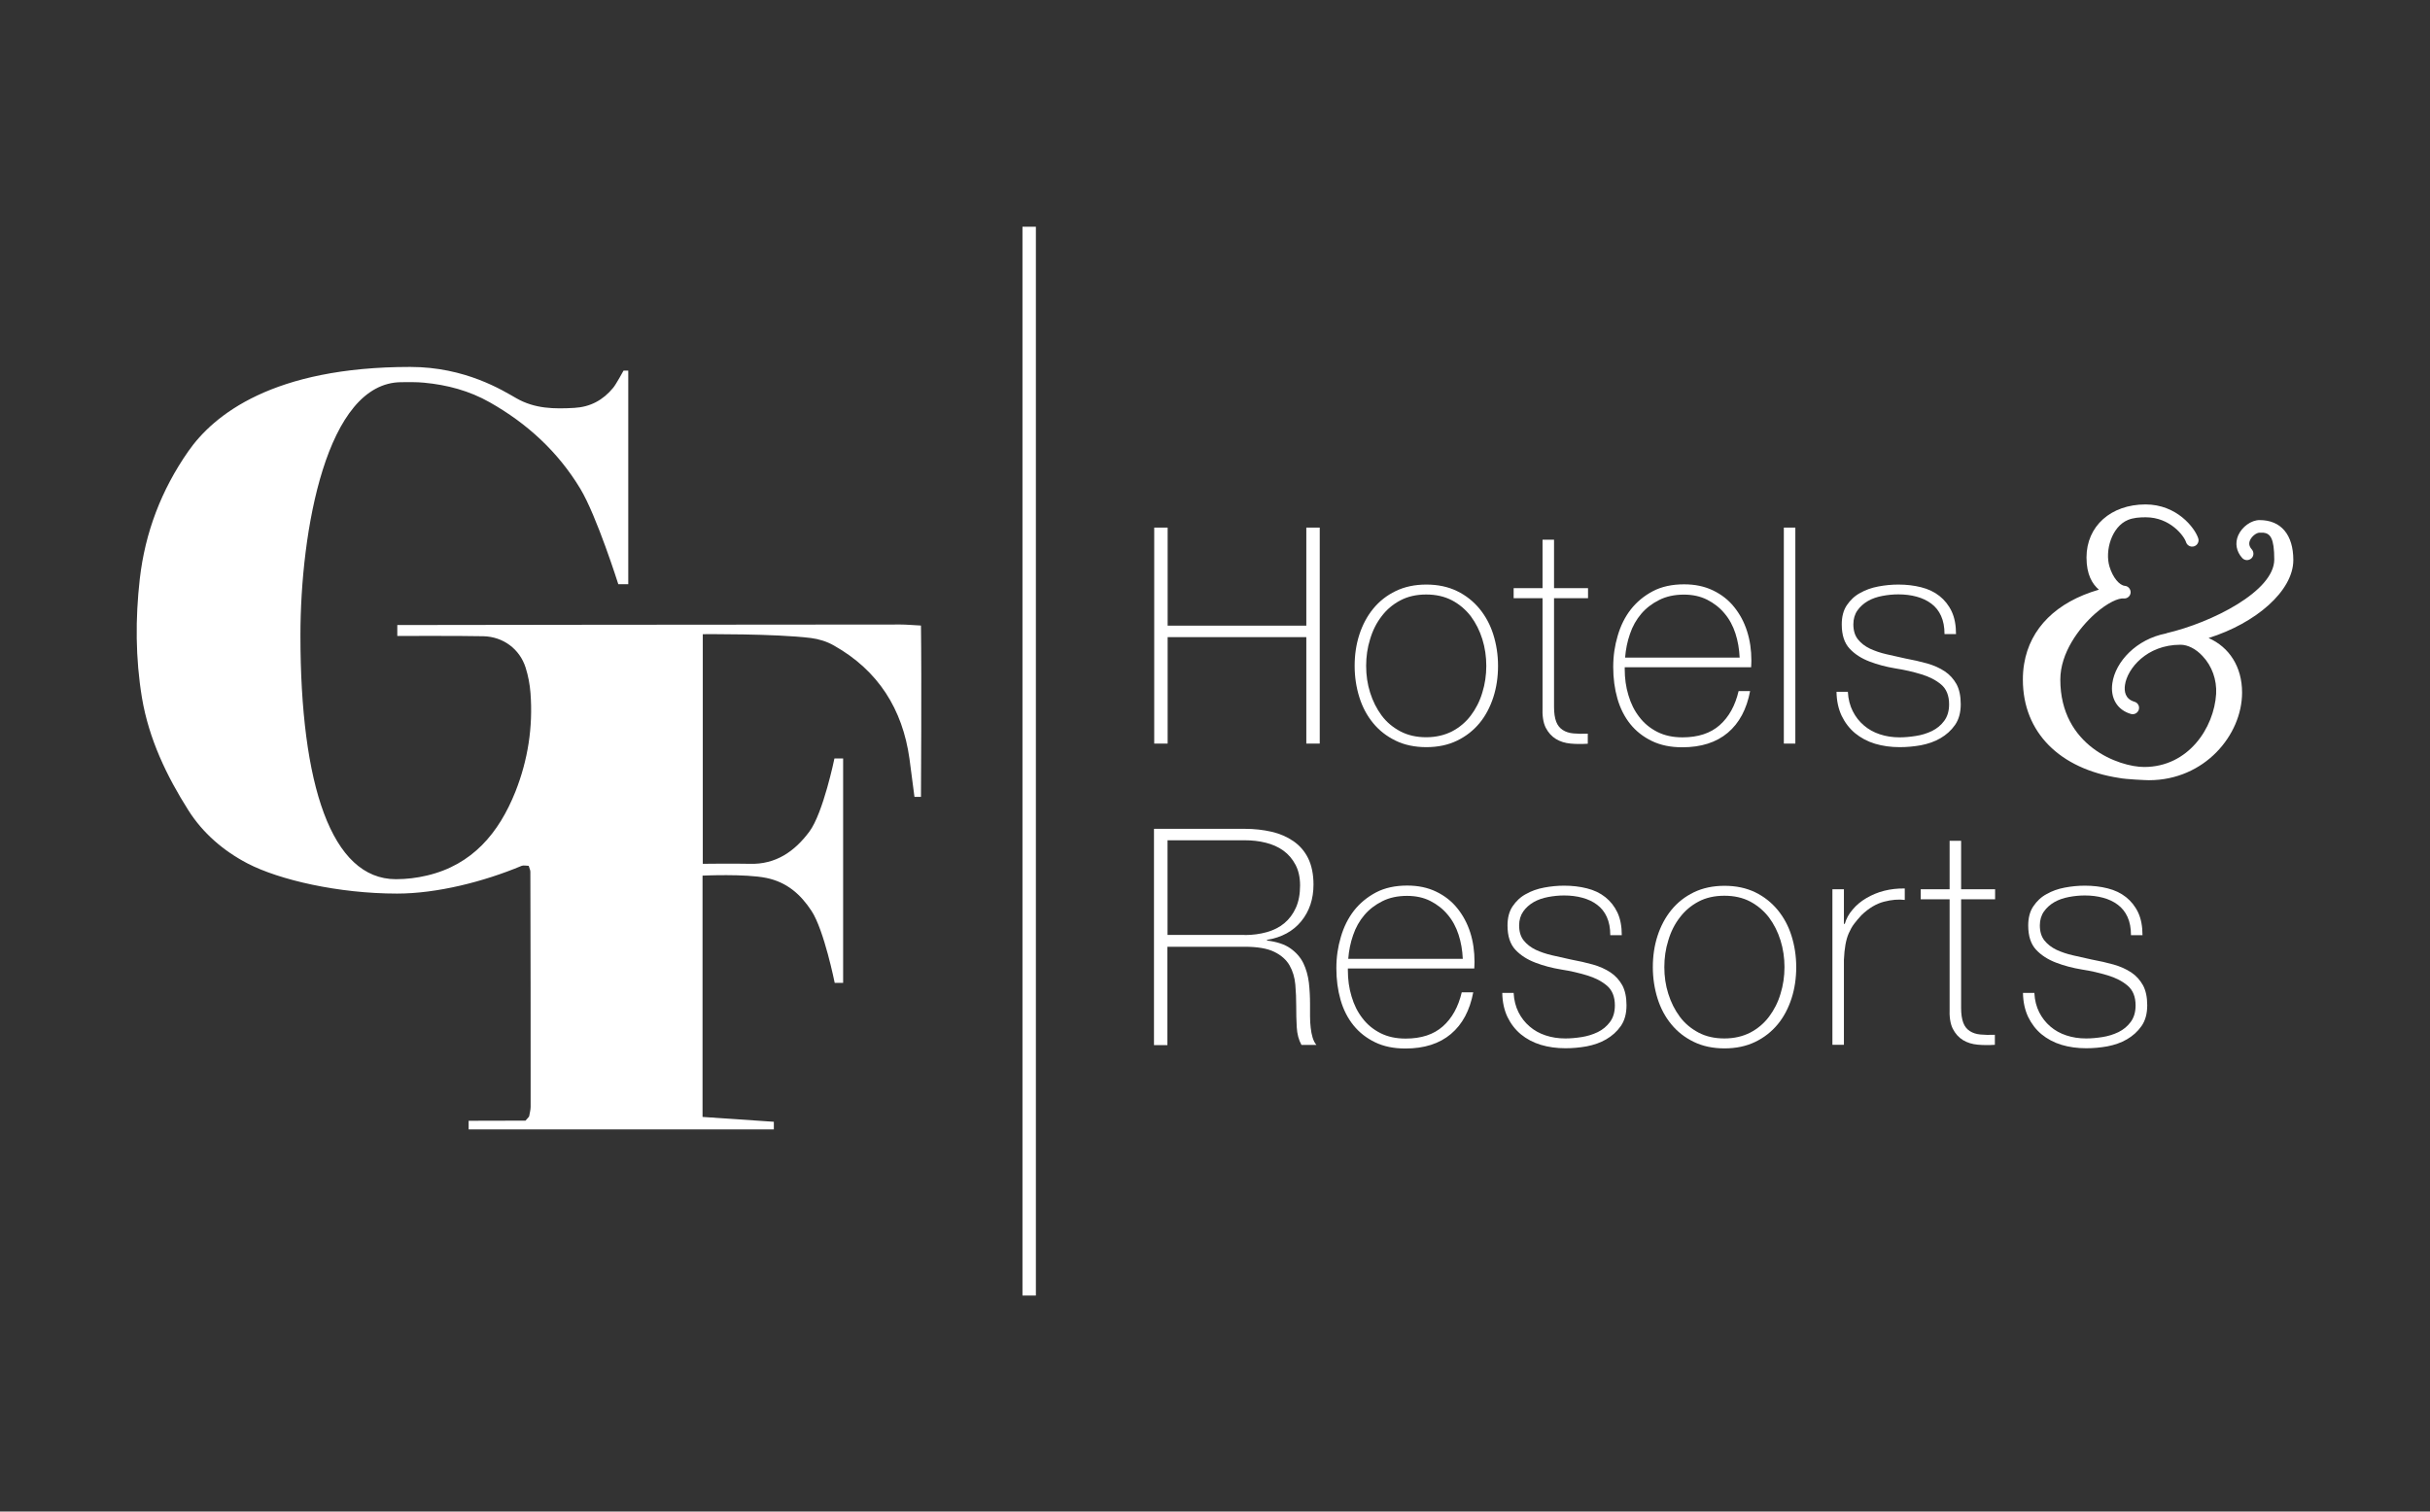 <svg width="90" height="56" viewBox="0 0 90 56" fill="none" xmlns="http://www.w3.org/2000/svg">
<rect x="0" y="0" width="90" height="56" fill="#333333" stroke="none"/>
<path d="M26.025 41.38L28.661 41.559V41.842C28.661 41.842 26.418 41.842 25.513 41.842C23.038 41.842 17.357 41.842 17.357 41.842V41.522C17.357 41.522 19.151 41.517 19.463 41.517C19.534 41.437 19.553 41.418 19.568 41.399C19.582 41.38 19.601 41.361 19.601 41.343C19.62 41.23 19.653 41.116 19.653 41.003C19.653 38.1 19.653 35.197 19.643 32.294C19.643 32.228 19.605 32.167 19.582 32.077C19.492 32.077 19.392 32.049 19.321 32.077C17.915 32.666 16.183 33.105 14.706 33.105C12.538 33.105 10.346 32.6 9.167 31.988C8.263 31.516 7.51 30.857 6.985 30.032C6.171 28.75 5.513 27.374 5.257 25.847C5.016 24.386 5.011 22.92 5.177 21.45C5.375 19.72 5.977 18.151 6.971 16.723C7.913 15.37 10.109 13.594 15.194 13.594C17.243 13.594 18.625 14.47 19.123 14.753C19.814 15.149 20.533 15.153 21.272 15.111C21.859 15.078 22.332 14.828 22.711 14.366C22.82 14.234 23.094 13.73 23.094 13.73H23.269V21.643H22.9C22.9 21.643 22.1 19.112 21.494 18.108C20.671 16.742 19.53 15.691 18.138 14.904C17.381 14.475 16.562 14.258 15.705 14.178C15.43 14.15 15.151 14.159 14.872 14.159C12.083 14.159 11.127 19.687 11.127 23.542C11.127 29.066 12.268 32.572 14.663 32.572C15.052 32.572 15.44 32.525 15.818 32.435C17.494 32.039 18.479 30.861 19.089 29.33C19.553 28.156 19.743 26.936 19.648 25.677C19.624 25.357 19.563 25.036 19.468 24.735C19.25 24.047 18.64 23.589 17.906 23.571C17.073 23.552 14.715 23.561 14.715 23.561V23.156C14.715 23.156 27.402 23.137 33.353 23.137C33.575 23.137 33.802 23.16 34.11 23.175C34.138 25.197 34.11 29.523 34.11 29.523H33.869C33.869 29.523 33.745 28.547 33.684 28.109C33.428 26.271 32.524 24.838 30.886 23.915C30.631 23.768 30.328 23.674 30.034 23.637C28.704 23.472 26.029 23.495 26.029 23.495V32.002C26.029 32.002 27.17 31.988 27.762 32.002C28.737 32.035 29.438 31.535 29.977 30.809C30.489 30.121 30.905 28.1 30.905 28.1H31.227C31.227 28.1 31.227 33.015 31.227 35.112C31.227 35.499 31.227 36.413 31.227 36.413H30.915C30.915 36.413 30.522 34.457 30.058 33.75C29.651 33.128 29.139 32.68 28.382 32.525C27.601 32.365 26.02 32.44 26.02 32.44V41.376L26.025 41.38Z" fill="white"/>
<path d="M84.938 20.752C84.938 19.81 84.483 19.268 83.688 19.268C83.38 19.268 83.04 19.513 82.897 19.833C82.77 20.125 82.826 20.432 83.049 20.677C83.139 20.771 83.286 20.776 83.385 20.686C83.48 20.597 83.484 20.451 83.399 20.352C83.305 20.248 83.281 20.14 83.333 20.017C83.404 19.857 83.579 19.734 83.688 19.734C83.726 19.734 83.759 19.734 83.797 19.734C83.806 19.734 83.816 19.734 83.825 19.734C84.081 19.763 84.232 19.928 84.232 20.729C84.232 21.902 81.918 23.066 80.246 23.457C80.242 23.457 80.232 23.462 80.228 23.467C79.12 23.679 78.348 24.518 78.235 25.31C78.154 25.866 78.419 26.304 78.921 26.45C79.049 26.488 79.177 26.412 79.215 26.29C79.252 26.163 79.181 26.035 79.054 25.998C78.703 25.894 78.67 25.607 78.703 25.376C78.788 24.777 79.503 23.886 80.758 23.886C81.028 23.886 81.326 24.037 81.572 24.301C81.927 24.673 82.107 25.187 82.079 25.706C82.003 26.959 81.056 28.415 79.413 28.415C78.5 28.415 76.308 27.647 76.308 25.178C76.308 24.193 76.994 23.269 77.6 22.732C78.064 22.322 78.467 22.152 78.656 22.171C78.784 22.185 78.902 22.086 78.912 21.959C78.921 21.832 78.826 21.714 78.698 21.704C78.5 21.686 78.254 21.403 78.13 20.993C77.951 20.399 78.211 19.513 78.812 19.263C79.006 19.183 79.229 19.164 79.47 19.164C80.374 19.164 80.89 19.852 80.966 20.088C81.004 20.21 81.141 20.281 81.264 20.239C81.387 20.201 81.458 20.064 81.416 19.942C81.288 19.551 80.621 18.688 79.465 18.688C78.178 18.688 77.278 19.494 77.278 20.653C77.278 21.294 77.496 21.638 77.737 21.846C76.161 22.303 75.186 23.274 74.968 24.593C74.935 24.782 74.921 24.98 74.921 25.182C74.921 27.134 76.289 28.486 78.486 28.821C78.722 28.872 79.499 28.905 79.588 28.905C81.653 28.905 83.04 27.228 83.04 25.658C83.04 24.702 82.566 23.976 81.799 23.637C83.546 23.09 84.938 21.893 84.938 20.748V20.752Z" fill="white"/>
<path d="M42.749 19.546H43.246V23.179H48.382V19.546H48.879V27.548H48.382V23.604H43.246V27.548H42.749V19.546Z" fill="white"/>
<path d="M50.172 24.669C50.172 24.259 50.229 23.872 50.347 23.509C50.465 23.146 50.636 22.826 50.858 22.553C51.086 22.275 51.36 22.058 51.691 21.898C52.023 21.737 52.401 21.657 52.828 21.657C53.254 21.657 53.632 21.737 53.964 21.898C54.295 22.058 54.57 22.279 54.797 22.553C55.024 22.831 55.194 23.146 55.308 23.509C55.422 23.872 55.483 24.259 55.483 24.669C55.483 25.079 55.426 25.47 55.308 25.833C55.19 26.196 55.019 26.521 54.797 26.79C54.57 27.063 54.295 27.28 53.964 27.44C53.632 27.6 53.254 27.68 52.828 27.68C52.401 27.68 52.018 27.6 51.691 27.44C51.36 27.28 51.081 27.063 50.858 26.79C50.631 26.516 50.461 26.196 50.347 25.833C50.233 25.47 50.172 25.079 50.172 24.669ZM50.598 24.669C50.598 25.013 50.645 25.343 50.745 25.658C50.844 25.974 50.986 26.257 51.171 26.507C51.355 26.756 51.592 26.95 51.867 27.096C52.146 27.242 52.463 27.313 52.823 27.313C53.183 27.313 53.5 27.237 53.779 27.096C54.058 26.95 54.29 26.752 54.475 26.507C54.66 26.262 54.806 25.979 54.901 25.658C55 25.343 55.048 25.008 55.048 24.669C55.048 24.329 55 23.995 54.901 23.679C54.802 23.363 54.66 23.081 54.475 22.831C54.286 22.586 54.054 22.388 53.779 22.242C53.5 22.096 53.183 22.025 52.823 22.025C52.463 22.025 52.141 22.096 51.867 22.242C51.587 22.388 51.355 22.586 51.171 22.831C50.981 23.076 50.839 23.359 50.745 23.679C50.645 23.995 50.598 24.329 50.598 24.669Z" fill="white"/>
<path d="M58.816 22.161H57.557V26.186C57.557 26.417 57.585 26.601 57.637 26.738C57.69 26.874 57.77 26.973 57.879 27.044C57.988 27.115 58.12 27.157 58.272 27.171C58.428 27.185 58.603 27.19 58.807 27.181V27.553C58.589 27.567 58.376 27.567 58.172 27.548C57.964 27.529 57.784 27.473 57.628 27.378C57.472 27.284 57.344 27.143 57.249 26.959C57.155 26.771 57.117 26.516 57.131 26.186V22.161H56.061V21.789H57.131V19.994H57.557V21.789H58.816V22.161Z" fill="white"/>
<path d="M60.175 24.725V24.791C60.175 25.126 60.218 25.451 60.312 25.757C60.402 26.064 60.535 26.332 60.715 26.563C60.89 26.794 61.112 26.978 61.382 27.115C61.652 27.251 61.96 27.317 62.315 27.317C62.892 27.317 63.352 27.166 63.692 26.865C64.033 26.563 64.265 26.144 64.393 25.602H64.819C64.691 26.276 64.417 26.789 63.991 27.148C63.565 27.506 63.006 27.685 62.305 27.685C61.879 27.685 61.505 27.609 61.183 27.454C60.861 27.298 60.596 27.091 60.383 26.827C60.17 26.563 60.009 26.247 59.905 25.884C59.801 25.522 59.749 25.131 59.749 24.711C59.749 24.292 59.806 23.919 59.915 23.552C60.024 23.179 60.184 22.854 60.402 22.576C60.62 22.298 60.895 22.072 61.217 21.902C61.538 21.733 61.927 21.648 62.372 21.648C62.779 21.648 63.134 21.723 63.446 21.874C63.759 22.025 64.019 22.227 64.227 22.487C64.436 22.746 64.597 23.043 64.705 23.382C64.814 23.721 64.866 24.084 64.866 24.475C64.866 24.513 64.866 24.555 64.862 24.603C64.862 24.65 64.857 24.692 64.857 24.721H60.175V24.725ZM64.431 24.358C64.417 24.042 64.365 23.745 64.275 23.467C64.185 23.189 64.052 22.939 63.872 22.727C63.697 22.515 63.479 22.345 63.228 22.218C62.977 22.091 62.689 22.029 62.367 22.029C62.021 22.029 61.714 22.095 61.453 22.227C61.188 22.359 60.966 22.529 60.786 22.741C60.606 22.953 60.464 23.203 60.369 23.486C60.27 23.768 60.213 24.061 60.189 24.362H64.436L64.431 24.358Z" fill="white"/>
<path d="M66.494 19.546V27.548H66.068V19.546H66.494Z" fill="white"/>
<path d="M68.44 25.635C68.454 25.904 68.516 26.139 68.62 26.346C68.724 26.554 68.861 26.728 69.032 26.874C69.202 27.02 69.396 27.129 69.623 27.204C69.851 27.28 70.092 27.317 70.357 27.317C70.546 27.317 70.745 27.299 70.958 27.265C71.171 27.233 71.37 27.171 71.555 27.082C71.739 26.992 71.891 26.865 72.009 26.705C72.127 26.544 72.189 26.342 72.189 26.092C72.189 25.771 72.09 25.526 71.896 25.361C71.701 25.197 71.455 25.069 71.157 24.98C70.859 24.89 70.542 24.815 70.201 24.763C69.86 24.706 69.538 24.622 69.245 24.509C68.946 24.395 68.7 24.24 68.506 24.032C68.312 23.825 68.213 23.528 68.213 23.132C68.213 22.85 68.274 22.609 68.402 22.421C68.53 22.232 68.691 22.077 68.894 21.968C69.093 21.855 69.316 21.775 69.567 21.728C69.813 21.681 70.064 21.657 70.31 21.657C70.608 21.657 70.892 21.69 71.152 21.756C71.418 21.822 71.645 21.931 71.834 22.081C72.023 22.232 72.175 22.421 72.284 22.652C72.393 22.883 72.445 23.165 72.445 23.491H72.019C72.019 23.227 71.976 23.005 71.891 22.817C71.806 22.628 71.683 22.477 71.531 22.364C71.375 22.246 71.195 22.162 70.987 22.105C70.778 22.048 70.551 22.02 70.31 22.02C70.116 22.02 69.917 22.039 69.718 22.077C69.519 22.114 69.339 22.176 69.183 22.265C69.027 22.355 68.894 22.473 68.795 22.614C68.695 22.755 68.643 22.93 68.643 23.128C68.643 23.359 68.7 23.547 68.814 23.689C68.927 23.83 69.074 23.943 69.259 24.032C69.443 24.117 69.647 24.188 69.879 24.24C70.106 24.292 70.338 24.343 70.57 24.395C70.854 24.447 71.124 24.509 71.375 24.579C71.626 24.65 71.844 24.749 72.028 24.871C72.213 24.994 72.355 25.154 72.464 25.347C72.568 25.541 72.62 25.79 72.62 26.087C72.62 26.403 72.549 26.657 72.407 26.86C72.265 27.063 72.085 27.223 71.867 27.35C71.649 27.478 71.408 27.558 71.143 27.61C70.878 27.657 70.617 27.68 70.362 27.68C70.03 27.68 69.728 27.638 69.443 27.553C69.164 27.468 68.918 27.336 68.705 27.162C68.497 26.987 68.331 26.771 68.208 26.516C68.09 26.262 68.023 25.965 68.019 25.63H68.445L68.44 25.635Z" fill="white"/>
<path d="M42.749 30.706H46.105C46.461 30.706 46.787 30.744 47.095 30.814C47.403 30.885 47.672 31.003 47.904 31.163C48.136 31.323 48.321 31.535 48.449 31.794C48.577 32.054 48.648 32.384 48.648 32.77C48.648 33.307 48.496 33.76 48.193 34.132C47.89 34.5 47.469 34.731 46.925 34.82V34.844C47.294 34.891 47.583 34.985 47.795 35.136C48.008 35.287 48.169 35.471 48.274 35.687C48.378 35.904 48.444 36.144 48.477 36.404C48.506 36.667 48.52 36.927 48.52 37.191V37.653C48.52 37.803 48.529 37.945 48.544 38.072C48.558 38.204 48.581 38.326 48.614 38.435C48.648 38.548 48.695 38.642 48.757 38.713H48.203C48.099 38.524 48.042 38.308 48.028 38.058C48.013 37.808 48.008 37.549 48.008 37.28C48.008 37.012 47.999 36.743 47.975 36.479C47.952 36.215 47.881 35.975 47.762 35.767C47.644 35.56 47.455 35.39 47.194 35.263C46.934 35.136 46.569 35.075 46.096 35.075H43.237V38.718H42.74V30.715L42.749 30.706ZM46.105 34.641C46.399 34.641 46.669 34.603 46.92 34.533C47.171 34.462 47.388 34.353 47.568 34.203C47.748 34.052 47.89 33.863 47.994 33.633C48.099 33.401 48.151 33.123 48.151 32.803C48.151 32.506 48.094 32.247 47.98 32.035C47.867 31.823 47.72 31.648 47.53 31.512C47.341 31.375 47.123 31.281 46.877 31.22C46.631 31.158 46.371 31.13 46.101 31.13H43.242V34.636H46.101L46.105 34.641Z" fill="white"/>
<path d="M49.921 35.885V35.951C49.921 36.286 49.964 36.611 50.058 36.917C50.148 37.224 50.281 37.492 50.461 37.723C50.636 37.954 50.858 38.138 51.128 38.275C51.398 38.411 51.706 38.477 52.061 38.477C52.638 38.477 53.098 38.327 53.438 38.025C53.779 37.723 54.011 37.304 54.139 36.762H54.565C54.437 37.436 54.163 37.949 53.737 38.308C53.311 38.666 52.752 38.845 52.051 38.845C51.625 38.845 51.251 38.77 50.929 38.614C50.608 38.458 50.343 38.251 50.13 37.987C49.916 37.723 49.755 37.407 49.651 37.045C49.547 36.682 49.495 36.291 49.495 35.871C49.495 35.452 49.552 35.079 49.661 34.712C49.77 34.339 49.931 34.014 50.148 33.736C50.366 33.458 50.641 33.232 50.963 33.062C51.285 32.893 51.673 32.808 52.118 32.808C52.525 32.808 52.88 32.883 53.192 33.034C53.505 33.185 53.765 33.387 53.973 33.647C54.182 33.906 54.343 34.203 54.452 34.542C54.56 34.881 54.612 35.244 54.612 35.635C54.612 35.673 54.612 35.716 54.608 35.763C54.608 35.81 54.603 35.852 54.603 35.88H49.921V35.885ZM54.177 35.518C54.163 35.202 54.111 34.905 54.021 34.627C53.931 34.349 53.798 34.099 53.618 33.887C53.443 33.675 53.225 33.505 52.974 33.378C52.724 33.251 52.435 33.19 52.113 33.19C51.767 33.19 51.46 33.255 51.199 33.387C50.934 33.519 50.712 33.689 50.532 33.901C50.352 34.113 50.21 34.363 50.115 34.646C50.016 34.928 49.959 35.221 49.935 35.522H54.182L54.177 35.518Z" fill="white"/>
<path d="M56.061 36.79C56.075 37.059 56.137 37.294 56.241 37.502C56.345 37.709 56.482 37.883 56.653 38.029C56.823 38.176 57.017 38.284 57.244 38.359C57.472 38.435 57.713 38.472 57.978 38.472C58.167 38.472 58.366 38.454 58.579 38.421C58.792 38.388 58.991 38.326 59.176 38.237C59.361 38.147 59.512 38.02 59.63 37.86C59.749 37.7 59.81 37.497 59.81 37.247C59.81 36.927 59.711 36.682 59.517 36.517C59.323 36.352 59.076 36.224 58.778 36.135C58.48 36.045 58.163 35.97 57.822 35.918C57.481 35.862 57.159 35.777 56.866 35.664C56.568 35.55 56.321 35.395 56.127 35.188C55.933 34.98 55.834 34.683 55.834 34.288C55.834 34.005 55.895 33.764 56.023 33.576C56.151 33.387 56.312 33.232 56.515 33.123C56.714 33.01 56.937 32.93 57.188 32.883C57.434 32.836 57.685 32.812 57.931 32.812C58.229 32.812 58.513 32.845 58.773 32.911C59.039 32.977 59.266 33.086 59.455 33.236C59.645 33.387 59.796 33.576 59.905 33.807C60.014 34.038 60.066 34.321 60.066 34.646H59.64C59.64 34.382 59.597 34.16 59.512 33.972C59.427 33.783 59.304 33.632 59.152 33.519C58.996 33.401 58.816 33.317 58.608 33.26C58.4 33.203 58.172 33.175 57.931 33.175C57.737 33.175 57.538 33.194 57.339 33.232C57.14 33.27 56.96 33.331 56.804 33.42C56.648 33.51 56.515 33.628 56.416 33.769C56.317 33.91 56.264 34.085 56.264 34.283C56.264 34.514 56.321 34.702 56.435 34.844C56.549 34.985 56.695 35.098 56.88 35.188C57.065 35.273 57.268 35.343 57.5 35.395C57.727 35.447 57.959 35.499 58.191 35.55C58.475 35.602 58.745 35.664 58.996 35.734C59.247 35.805 59.465 35.904 59.649 36.026C59.834 36.149 59.976 36.309 60.085 36.502C60.189 36.696 60.241 36.946 60.241 37.242C60.241 37.558 60.17 37.813 60.028 38.015C59.886 38.218 59.706 38.378 59.488 38.505C59.27 38.633 59.029 38.713 58.764 38.765C58.499 38.812 58.239 38.835 57.983 38.835C57.651 38.835 57.349 38.793 57.065 38.708C56.785 38.623 56.539 38.491 56.326 38.317C56.118 38.143 55.952 37.926 55.829 37.671C55.711 37.417 55.644 37.12 55.64 36.785H56.066L56.061 36.79Z" fill="white"/>
<path d="M61.216 35.829C61.216 35.419 61.273 35.032 61.391 34.669C61.509 34.306 61.68 33.986 61.902 33.713C62.13 33.434 62.404 33.218 62.735 33.057C63.067 32.897 63.446 32.817 63.871 32.817C64.298 32.817 64.676 32.897 65.008 33.057C65.339 33.218 65.614 33.439 65.841 33.713C66.068 33.991 66.239 34.306 66.352 34.669C66.466 35.032 66.527 35.419 66.527 35.829C66.527 36.239 66.47 36.63 66.352 36.993C66.234 37.356 66.063 37.681 65.841 37.949C65.614 38.223 65.339 38.44 65.008 38.6C64.676 38.76 64.298 38.84 63.871 38.84C63.446 38.84 63.062 38.76 62.735 38.6C62.404 38.44 62.125 38.223 61.902 37.949C61.675 37.676 61.505 37.356 61.391 36.993C61.277 36.63 61.216 36.239 61.216 35.829ZM61.642 35.829C61.642 36.173 61.689 36.503 61.789 36.818C61.888 37.134 62.03 37.417 62.215 37.667C62.399 37.916 62.636 38.11 62.91 38.256C63.19 38.402 63.507 38.472 63.867 38.472C64.227 38.472 64.544 38.397 64.823 38.256C65.102 38.11 65.334 37.912 65.519 37.667C65.704 37.422 65.85 37.139 65.945 36.818C66.044 36.503 66.092 36.168 66.092 35.829C66.092 35.489 66.044 35.155 65.945 34.839C65.846 34.523 65.704 34.24 65.519 33.991C65.33 33.746 65.098 33.548 64.823 33.401C64.544 33.255 64.227 33.185 63.867 33.185C63.507 33.185 63.185 33.255 62.91 33.401C62.631 33.548 62.399 33.746 62.215 33.991C62.025 34.236 61.883 34.519 61.789 34.839C61.689 35.155 61.642 35.489 61.642 35.829Z" fill="white"/>
<path d="M68.293 34.226H68.326C68.378 34.038 68.473 33.863 68.615 33.699C68.752 33.533 68.923 33.392 69.122 33.274C69.32 33.157 69.543 33.062 69.784 33.001C70.026 32.94 70.281 32.911 70.547 32.916V33.34C70.319 33.312 70.064 33.331 69.775 33.406C69.486 33.482 69.212 33.647 68.947 33.901C68.842 34.014 68.748 34.123 68.672 34.226C68.591 34.33 68.53 34.448 68.473 34.575C68.416 34.702 68.378 34.844 68.35 34.999C68.322 35.155 68.303 35.343 68.293 35.56V38.708H67.867V32.944H68.293V34.222V34.226Z" fill="white"/>
<path d="M73.893 33.317H72.634V37.342C72.634 37.572 72.662 37.756 72.715 37.893C72.767 38.029 72.847 38.129 72.956 38.199C73.065 38.27 73.197 38.312 73.349 38.326C73.505 38.341 73.68 38.345 73.884 38.336V38.708C73.666 38.722 73.453 38.722 73.249 38.703C73.041 38.685 72.861 38.628 72.705 38.534C72.549 38.44 72.421 38.298 72.326 38.114C72.232 37.926 72.194 37.671 72.208 37.342V33.317H71.138V32.944H72.208V31.149H72.634V32.944H73.893V33.317Z" fill="white"/>
<path d="M75.347 36.79C75.361 37.059 75.422 37.294 75.526 37.502C75.631 37.709 75.768 37.883 75.938 38.029C76.109 38.176 76.303 38.284 76.53 38.359C76.757 38.435 76.999 38.472 77.264 38.472C77.453 38.472 77.652 38.454 77.865 38.421C78.078 38.388 78.277 38.326 78.462 38.237C78.646 38.147 78.798 38.02 78.916 37.86C79.034 37.7 79.096 37.497 79.096 37.247C79.096 36.927 78.996 36.682 78.802 36.517C78.608 36.352 78.362 36.224 78.064 36.135C77.766 36.045 77.448 35.97 77.108 35.918C76.767 35.862 76.445 35.777 76.151 35.664C75.853 35.55 75.607 35.395 75.413 35.188C75.219 34.98 75.119 34.683 75.119 34.288C75.119 34.005 75.181 33.764 75.309 33.576C75.436 33.387 75.597 33.232 75.801 33.123C76 33.01 76.222 32.93 76.473 32.883C76.719 32.836 76.97 32.812 77.216 32.812C77.515 32.812 77.799 32.845 78.059 32.911C78.324 32.977 78.551 33.086 78.741 33.236C78.93 33.387 79.082 33.576 79.191 33.807C79.299 34.038 79.352 34.321 79.352 34.646H78.925C78.925 34.382 78.883 34.16 78.798 33.972C78.712 33.783 78.589 33.632 78.438 33.519C78.282 33.401 78.102 33.317 77.893 33.26C77.685 33.203 77.458 33.175 77.216 33.175C77.022 33.175 76.824 33.194 76.625 33.232C76.426 33.27 76.246 33.331 76.09 33.42C75.934 33.51 75.801 33.628 75.702 33.769C75.602 33.91 75.55 34.085 75.55 34.283C75.55 34.514 75.607 34.702 75.721 34.844C75.834 34.985 75.981 35.098 76.166 35.188C76.35 35.273 76.554 35.343 76.786 35.395C77.013 35.447 77.245 35.499 77.477 35.55C77.761 35.602 78.031 35.664 78.282 35.734C78.532 35.805 78.75 35.904 78.935 36.026C79.12 36.149 79.261 36.309 79.37 36.502C79.475 36.696 79.527 36.946 79.527 37.242C79.527 37.558 79.456 37.813 79.314 38.015C79.172 38.218 78.992 38.378 78.774 38.505C78.556 38.633 78.315 38.713 78.05 38.765C77.785 38.812 77.524 38.835 77.269 38.835C76.937 38.835 76.634 38.793 76.35 38.708C76.071 38.623 75.825 38.491 75.612 38.317C75.403 38.143 75.238 37.926 75.115 37.671C74.996 37.417 74.93 37.12 74.925 36.785H75.351L75.347 36.79Z" fill="white"/>
<path d="M38.366 8.4H37.869V47.997H38.366V8.4Z" fill="white"/>
</svg>
